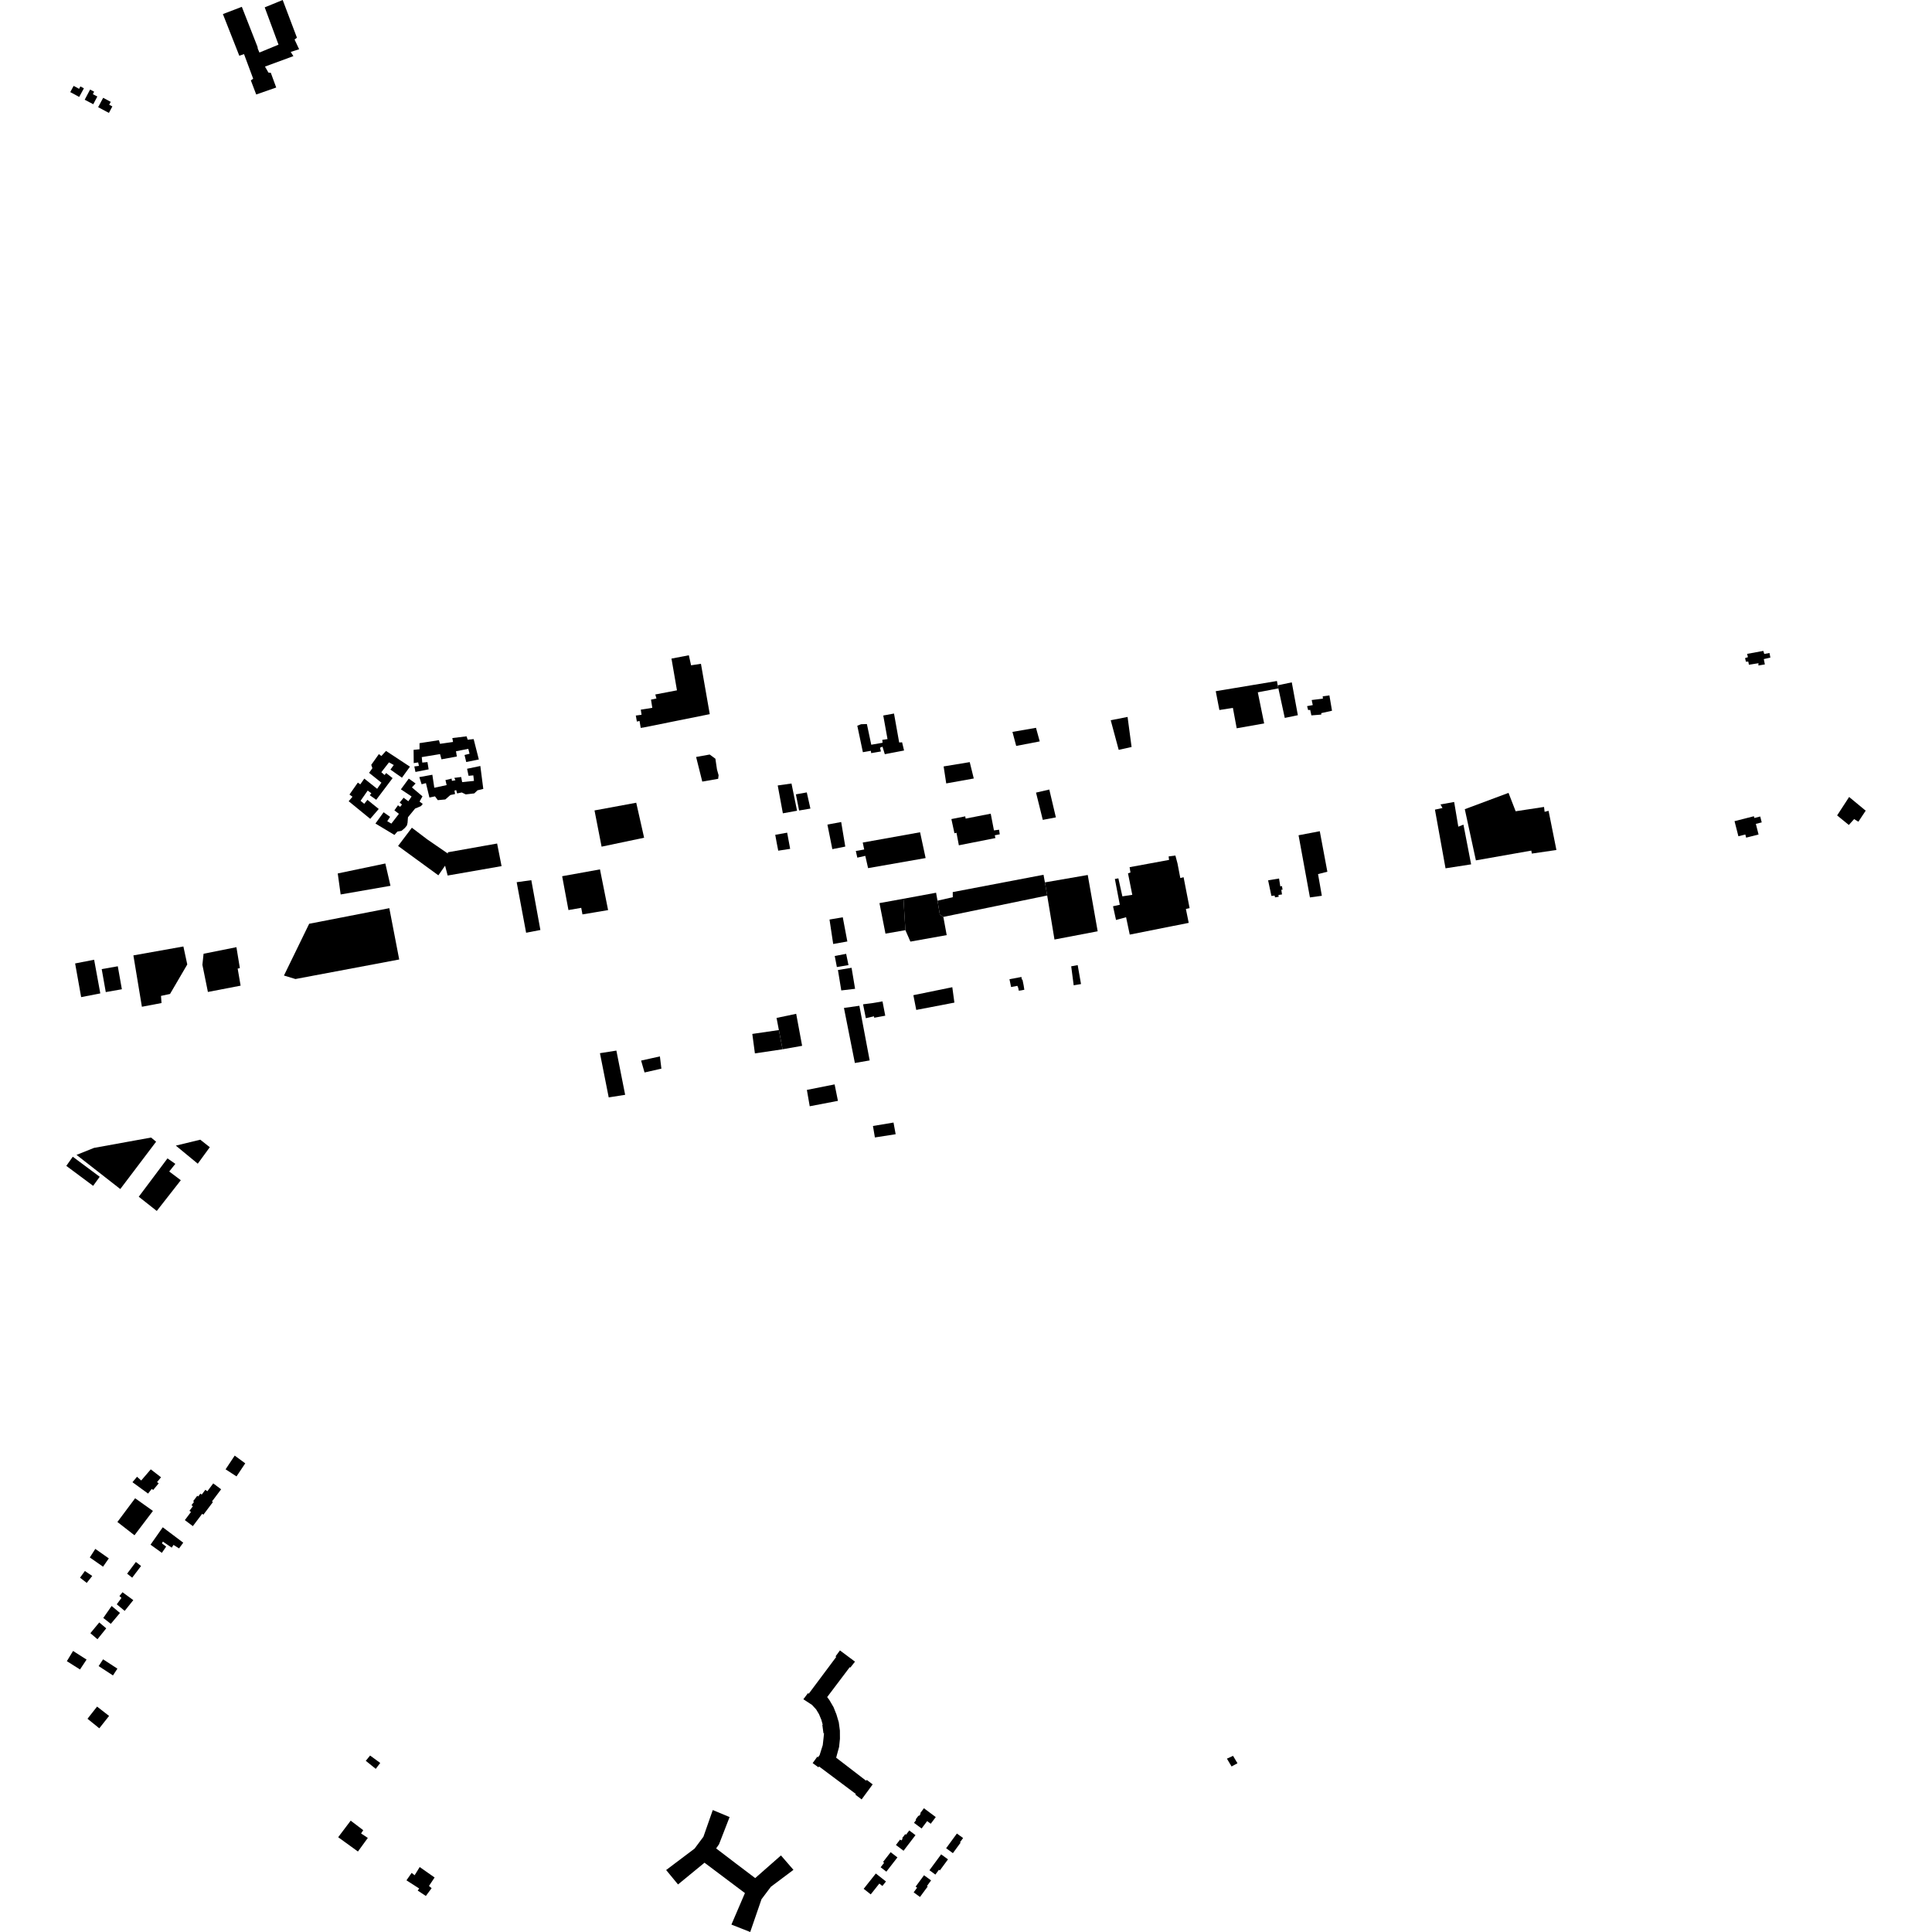 <?xml version="1.0" encoding="utf-8" standalone="no"?>
<!DOCTYPE svg PUBLIC "-//W3C//DTD SVG 1.1//EN"
  "http://www.w3.org/Graphics/SVG/1.1/DTD/svg11.dtd">
<!-- Created with matplotlib (https://matplotlib.org/) -->
<svg height="288pt" version="1.1" viewBox="0 0 288 288" width="288pt" xmlns="http://www.w3.org/2000/svg" xmlns:xlink="http://www.w3.org/1999/xlink">
 <defs>
  <style type="text/css">
*{stroke-linecap:butt;stroke-linejoin:round;}
  </style>
 </defs>
 <g id="figure_1">
  <g id="patch_1">
   <path d="M 0 288 
L 288 288 
L 288 0 
L 0 0 
z
" style="fill:none;opacity:0;"/>
  </g>
  <g id="axes_1">
   <g id="PatchCollection_1">
    <path clip-path="url(#p6e2c02acc8)" d="M 128.825 126.632 
L 128.607 125.598 
L 137.154 124.065 
L 137.981 127.909 
L 129.404 129.412 
L 128.988 127.582 
L 127.923 127.821 
L 127.8 127.849 
L 127.574 126.858 
L 128.825 126.632 
"/>
    <path clip-path="url(#p6e2c02acc8)" d="M 115.563 124.445 
L 117.34 124.126 
L 117.788 126.537 
L 116.011 126.81 
L 115.787 125.666 
L 115.563 124.445 
"/>
    <path clip-path="url(#p6e2c02acc8)" d="M 141.821 122.098 
L 143.885 121.692 
L 143.948 122.026 
L 147.686 121.294 
L 148.167 123.787 
L 148.928 123.686 
L 149.034 124.368 
L 148.288 124.514 
L 148.388 124.926 
L 142.936 126.007 
L 142.584 124.146 
L 142.278 124.209 
L 141.821 122.098 
"/>
    <path clip-path="url(#p6e2c02acc8)" d="M 123.342 122.919 
L 125.394 122.537 
L 126.004 126.199 
L 124.075 126.58 
L 123.342 122.919 
"/>
    <path clip-path="url(#p6e2c02acc8)" d="M 220.01 128.254 
L 228.27 126.799 
L 228.347 127.241 
L 232.012 126.708 
L 230.843 120.865 
L 230.255 121.019 
L 230.164 120.291 
L 225.936 120.935 
L 224.872 118.192 
L 218.355 120.625 
L 220.01 128.254 
"/>
    <path clip-path="url(#p6e2c02acc8)" d="M 167.311 133.617 
L 168.787 133.391 
L 168.149 130.187 
L 168.517 130.063 
L 168.388 129.269 
L 174.269 128.185 
L 174.204 127.666 
L 175.215 127.536 
L 175.531 128.725 
L 175.947 130.891 
L 176.436 130.766 
L 177.331 135.373 
L 176.779 135.499 
L 177.199 137.57 
L 168.409 139.318 
L 167.863 136.729 
L 166.363 137.139 
L 165.917 135.094 
L 166.928 134.873 
L 166.192 131.028 
L 166.713 130.933 
L 167.311 133.617 
"/>
    <path clip-path="url(#p6e2c02acc8)" d="M 155.763 131.537 
L 162.147 130.432 
L 163.628 138.825 
L 157.189 140.053 
L 156.103 133.489 
L 155.763 131.537 
"/>
    <path clip-path="url(#p6e2c02acc8)" d="M 134.967 138.658 
L 135.712 140.363 
L 141.122 139.395 
L 140.624 136.682 
L 140.105 136.345 
L 139.752 134.262 
L 139.539 133.078 
L 134.676 133.974 
L 134.967 138.658 
"/>
    <path clip-path="url(#p6e2c02acc8)" d="M 193.574 124.511 
L 196.738 123.908 
L 197.867 129.945 
L 196.478 130.301 
L 197.045 133.532 
L 195.269 133.777 
L 193.759 125.52 
L 193.574 124.511 
"/>
    <path clip-path="url(#p6e2c02acc8)" d="M 140.624 136.682 
L 156.103 133.489 
L 155.763 131.537 
L 155.557 130.401 
L 142.024 132.982 
L 142.03 133.745 
L 139.752 134.262 
L 140.105 136.345 
L 140.624 136.682 
"/>
    <path clip-path="url(#p6e2c02acc8)" d="M 136.154 148.351 
L 136.585 150.548 
L 141.582 149.59 
L 142.271 149.457 
L 141.958 147.161 
L 136.154 148.351 
"/>
    <path clip-path="url(#p6e2c02acc8)" d="M 127.434 158.46 
L 129.64 158.075 
L 128.105 149.928 
L 125.807 150.252 
L 127.434 158.46 
"/>
    <path clip-path="url(#p6e2c02acc8)" d="M 190.666 130.958 
L 189.035 131.228 
L 189.528 133.557 
L 189.999 133.502 
L 190.071 133.77 
L 190.614 133.68 
L 190.573 133.415 
L 191.106 133.33 
L 191.001 132.635 
L 191.191 132.632 
L 191.097 132.082 
L 190.852 132.127 
L 190.666 130.958 
"/>
    <path clip-path="url(#p6e2c02acc8)" d="M 159.683 144.045 
L 160.648 143.869 
L 161.145 146.693 
L 160.053 146.877 
L 159.683 144.045 
"/>
    <path clip-path="url(#p6e2c02acc8)" d="M 152.413 146.008 
L 152.316 146.027 
L 152.266 145.635 
L 150.481 145.969 
L 150.72 147.134 
L 151.661 146.96 
L 151.786 147.265 
L 151.867 147.678 
L 152.192 147.642 
L 152.694 147.541 
L 152.595 146.9 
L 152.413 146.008 
"/>
    <path clip-path="url(#p6e2c02acc8)" d="M 128.656 149.709 
L 129.959 149.546 
L 131.554 149.276 
L 131.963 151.409 
L 130.321 151.712 
L 130.28 151.499 
L 129.071 151.783 
L 128.656 149.709 
"/>
    <path clip-path="url(#p6e2c02acc8)" d="M 14.001 171.118 
L 22.522 169.572 
L 23.063 170.02 
L 23.271 170.191 
L 17.931 177.248 
L 11.406 172.156 
L 14.001 171.118 
"/>
    <path clip-path="url(#p6e2c02acc8)" d="M 95.569 158.099 
L 96.081 159.871 
L 96.417 159.795 
L 98.096 159.414 
L 98.594 159.302 
L 98.371 157.477 
L 96.992 157.783 
L 95.569 158.099 
"/>
    <path clip-path="url(#p6e2c02acc8)" d="M 112.145 154.126 
L 112.533 157.027 
L 116.655 156.415 
L 116.106 153.548 
L 112.145 154.126 
"/>
    <path clip-path="url(#p6e2c02acc8)" d="M 115.759 151.742 
L 118.686 151.127 
L 119.572 155.898 
L 116.655 156.415 
L 116.106 153.548 
L 115.759 151.742 
"/>
    <path clip-path="url(#p6e2c02acc8)" d="M 124.909 144.598 
L 125.408 147.641 
L 127.466 147.4 
L 126.942 144.267 
L 124.909 144.598 
"/>
    <path clip-path="url(#p6e2c02acc8)" d="M 261.742 122.814 
L 262.146 124.398 
L 260.293 124.867 
L 260.172 124.397 
L 259.14 124.66 
L 258.564 122.409 
L 261.45 121.676 
L 261.517 121.937 
L 262.393 121.714 
L 262.617 122.592 
L 261.742 122.814 
"/>
    <path clip-path="url(#p6e2c02acc8)" d="M 275.646 118.805 
L 273.858 121.554 
L 275.602 122.976 
L 276.392 122.099 
L 277.024 122.492 
L 278.116 120.848 
L 275.646 118.805 
"/>
    <path clip-path="url(#p6e2c02acc8)" d="M 125.21 246.026 
L 127.452 247.699 
L 126.757 248.585 
L 126.67 248.522 
L 123.305 252.981 
L 123.626 253.405 
L 124.255 254.483 
L 124.688 255.571 
L 125.038 256.749 
L 125.201 257.977 
L 125.208 259.2 
L 125.082 260.418 
L 124.752 261.615 
L 124.647 262.018 
L 129.108 265.449 
L 129.208 265.326 
L 130.086 265.995 
L 128.441 268.236 
L 127.516 267.531 
L 127.584 267.43 
L 122.095 263.324 
L 122.004 263.453 
L 121.141 262.821 
L 121.837 261.862 
L 121.93 261.955 
L 122.177 261.64 
L 122.647 260.14 
L 122.766 259.076 
L 122.836 258.371 
L 122.75 258.365 
L 122.584 257.12 
L 122.641 257.109 
L 122.441 256.375 
L 122.09 255.532 
L 121.664 254.821 
L 121.044 254.148 
L 119.756 253.305 
L 120.437 252.401 
L 120.561 252.478 
L 124.654 246.997 
L 124.552 246.912 
L 125.21 246.026 
"/>
    <path clip-path="url(#p6e2c02acc8)" d="M 106.252 269.82 
L 108.759 270.867 
L 107.187 274.916 
L 106.755 275.541 
L 109.705 277.792 
L 112.575 279.965 
L 116.417 276.587 
L 118.277 278.735 
L 114.91 281.261 
L 113.516 283.114 
L 111.834 288 
L 109.03 286.895 
L 111.046 282.198 
L 105.019 277.671 
L 101.072 280.912 
L 99.301 278.762 
L 103.539 275.568 
L 104.859 273.798 
L 106.252 269.82 
"/>
    <path clip-path="url(#p6e2c02acc8)" d="M 50.348 130.204 
L 57.441 128.719 
L 58.208 132.045 
L 50.781 133.336 
L 50.348 130.204 
"/>
    <path clip-path="url(#p6e2c02acc8)" d="M 46.088 137.705 
L 42.328 145.422 
L 44.042 145.941 
L 59.509 143.03 
L 58.035 135.38 
L 46.088 137.705 
"/>
    <path clip-path="url(#p6e2c02acc8)" d="M 83.8 130.616 
L 84.738 135.661 
L 86.644 135.33 
L 86.826 136.309 
L 90.648 135.666 
L 89.438 129.598 
L 83.8 130.616 
"/>
    <path clip-path="url(#p6e2c02acc8)" d="M 56.681 262.802 
L 55.17 261.696 
L 54.525 262.483 
L 56.015 263.679 
L 56.681 262.802 
"/>
    <path clip-path="url(#p6e2c02acc8)" d="M 62.564 278.315 
L 64.786 279.874 
L 64.312 280.586 
L 63.946 281.134 
L 64.34 281.469 
L 63.481 282.627 
L 62.268 281.824 
L 62.487 281.517 
L 60.59 280.296 
L 61.364 279.188 
L 61.808 279.54 
L 62.185 278.931 
L 62.564 278.315 
"/>
    <path clip-path="url(#p6e2c02acc8)" d="M 216.768 119.55 
L 214.728 119.919 
L 215.029 120.448 
L 213.905 120.692 
L 215.483 129.438 
L 219.297 128.848 
L 218.155 122.93 
L 217.388 123.23 
L 216.768 119.55 
"/>
    <path clip-path="url(#p6e2c02acc8)" d="M 156.418 117.695 
L 154.439 118.154 
L 155.447 122.215 
L 157.397 121.846 
L 156.418 117.695 
"/>
    <path clip-path="url(#p6e2c02acc8)" d="M 168.683 111.351 
L 166.762 111.779 
L 165.574 107.364 
L 168.086 106.873 
L 168.683 111.351 
"/>
    <path clip-path="url(#p6e2c02acc8)" d="M 120.28 162.471 
L 120.704 164.908 
L 124.909 164.103 
L 124.414 161.65 
L 120.28 162.471 
"/>
    <path clip-path="url(#p6e2c02acc8)" d="M 11.927 248.865 
L 12.904 247.393 
L 10.891 246.105 
L 9.967 247.629 
L 11.927 248.865 
"/>
    <path clip-path="url(#p6e2c02acc8)" d="M 20.684 178.396 
L 24.967 172.68 
L 26.138 173.495 
L 25.226 174.633 
L 26.954 175.934 
L 23.369 180.514 
L 20.684 178.396 
"/>
    <path clip-path="url(#p6e2c02acc8)" d="M 26.209 170.775 
L 29.853 169.892 
L 31.273 171.012 
L 29.481 173.47 
L 26.209 170.775 
"/>
    <path clip-path="url(#p6e2c02acc8)" d="M 130.13 167.848 
L 133.194 167.337 
L 133.514 169.076 
L 130.419 169.558 
L 130.13 167.848 
"/>
    <path clip-path="url(#p6e2c02acc8)" d="M 60.934 116.066 
L 61.676 116.595 
L 61.952 116.793 
L 61.404 117.377 
L 62.979 118.71 
L 62.596 119.389 
L 62.542 119.485 
L 63.017 119.841 
L 62.762 120.155 
L 62.248 120.383 
L 61.884 120.523 
L 61.305 121.229 
L 60.817 121.824 
L 60.801 122.02 
L 60.752 122.657 
L 60.653 123.06 
L 60.338 123.438 
L 59.848 123.855 
L 59.43 123.927 
L 59.241 123.96 
L 58.799 124.462 
L 56.801 123.265 
L 55.966 122.765 
L 57.183 121.08 
L 58.148 121.764 
L 57.727 122.42 
L 58.036 122.596 
L 58.344 122.774 
L 59.467 121.315 
L 58.795 120.802 
L 59.324 120.04 
L 59.646 120.276 
L 59.777 120.113 
L 59.924 119.929 
L 59.574 119.639 
L 60.169 118.916 
L 60.869 119.442 
L 61.105 119.1 
L 61.357 118.734 
L 59.76 117.668 
L 60.934 116.066 
"/>
    <path clip-path="url(#p6e2c02acc8)" d="M 63.673 125.114 
L 61.396 123.386 
L 59.342 126.106 
L 65.347 130.484 
L 66.347 129.047 
L 66.733 130.514 
L 74.767 129.112 
L 74.104 125.742 
L 66.759 127.048 
L 66.761 127.239 
L 63.673 125.114 
"/>
    <path clip-path="url(#p6e2c02acc8)" d="M 55.189 122.063 
L 51.977 119.437 
L 52.547 118.767 
L 52.093 118.443 
L 53.344 116.66 
L 53.706 116.925 
L 54.306 116.066 
L 56.219 117.586 
L 56.856 116.672 
L 55.02 115.204 
L 55.513 114.513 
L 55.34 114.017 
L 56.478 112.412 
L 56.849 112.699 
L 57.541 111.939 
L 61.11 114.287 
L 59.918 115.931 
L 58.199 114.722 
L 58.699 114.038 
L 58.296 113.817 
L 57.984 113.646 
L 56.844 115.114 
L 57.087 115.322 
L 57.33 115.531 
L 57.566 115.237 
L 58.523 115.995 
L 57.318 117.589 
L 56.085 119.222 
L 55.122 118.542 
L 55.357 118.25 
L 55.106 118.066 
L 54.81 117.849 
L 53.748 119.377 
L 53.933 119.528 
L 54.296 119.824 
L 54.775 119.232 
L 56.457 120.593 
L 55.189 122.063 
"/>
    <path clip-path="url(#p6e2c02acc8)" d="M 64.45 115.491 
L 62.505 115.843 
L 62.779 116.689 
L 62.851 116.909 
L 63.493 116.736 
L 64.015 118.887 
L 64.843 118.712 
L 65.261 119.275 
L 66.38 119.175 
L 66.776 118.83 
L 67.141 118.512 
L 67.831 118.368 
L 67.751 117.851 
L 67.874 117.82 
L 68.011 117.787 
L 68.137 118.274 
L 68.841 118.132 
L 69.427 118.418 
L 70.699 118.271 
L 71.186 117.808 
L 72.043 117.603 
L 71.708 115.002 
L 71.603 114.185 
L 69.628 114.598 
L 69.85 115.65 
L 70.555 115.583 
L 70.599 115.946 
L 70.654 116.407 
L 68.891 116.588 
L 68.747 115.827 
L 67.72 115.956 
L 67.892 116.306 
L 67.371 116.402 
L 67.323 116.066 
L 66.404 116.287 
L 66.579 117.034 
L 64.741 117.429 
L 64.45 115.491 
"/>
    <path clip-path="url(#p6e2c02acc8)" d="M 69.996 112.359 
L 69.248 112.546 
L 69.5 113.592 
L 71.379 113.216 
L 71.161 112.357 
L 70.607 110.177 
L 69.717 110.265 
L 69.552 109.763 
L 67.429 110.021 
L 67.534 110.604 
L 65.593 110.88 
L 65.428 110.338 
L 62.537 110.783 
L 62.543 111.69 
L 61.653 111.778 
L 61.674 113.756 
L 62.333 113.65 
L 62.412 113.995 
L 62.453 114.169 
L 61.762 114.25 
L 61.93 115.075 
L 63.897 114.685 
L 63.721 113.602 
L 62.947 113.677 
L 62.913 113.309 
L 62.871 112.861 
L 65.598 112.412 
L 65.811 113.19 
L 68.101 112.774 
L 67.972 111.988 
L 69.81 111.63 
L 69.904 112.001 
L 69.996 112.359 
"/>
    <path clip-path="url(#p6e2c02acc8)" d="M 9.884 173.795 
L 10.848 172.431 
L 14.863 175.42 
L 13.885 176.771 
L 9.884 173.795 
"/>
    <path clip-path="url(#p6e2c02acc8)" d="M 137.139 282.778 
L 138.292 281.215 
L 138.184 281.136 
L 138.794 280.309 
L 137.742 279.541 
L 136.493 281.235 
L 136.71 281.394 
L 136.198 282.089 
L 137.139 282.778 
"/>
    <path clip-path="url(#p6e2c02acc8)" d="M 140.296 276.425 
L 138.549 278.793 
L 139.435 279.442 
L 139.969 278.717 
L 140.104 278.817 
L 141.316 277.171 
L 140.296 276.425 
"/>
    <path clip-path="url(#p6e2c02acc8)" d="M 142.047 276.247 
L 143.19 274.684 
L 143.106 274.624 
L 143.567 273.994 
L 142.642 273.322 
L 141.039 275.515 
L 142.047 276.247 
"/>
    <path clip-path="url(#p6e2c02acc8)" d="M 139.492 270.867 
L 137.727 269.552 
L 137.165 270.301 
L 137.249 270.363 
L 136.995 270.702 
L 136.924 270.65 
L 136.491 271.227 
L 136.576 271.291 
L 136.249 271.727 
L 137.381 272.571 
L 138.211 271.466 
L 138.745 271.863 
L 139.492 270.867 
"/>
    <path clip-path="url(#p6e2c02acc8)" d="M 134.69 275.89 
L 136.469 273.563 
L 135.545 272.862 
L 135.059 273.498 
L 134.942 273.41 
L 134.481 274.013 
L 134.566 274.078 
L 134.353 274.356 
L 134.174 274.219 
L 133.556 275.029 
L 134.69 275.89 
"/>
    <path clip-path="url(#p6e2c02acc8)" d="M 132.127 279.006 
L 133.777 276.88 
L 132.767 276.103 
L 131.637 277.557 
L 131.795 277.679 
L 131.275 278.35 
L 132.127 279.006 
"/>
    <path clip-path="url(#p6e2c02acc8)" d="M 128.747 281.562 
L 129.8 282.392 
L 131.08 280.781 
L 131.537 281.141 
L 132.069 280.47 
L 130.558 279.28 
L 128.747 281.562 
"/>
    <path clip-path="url(#p6e2c02acc8)" d="M 22.074 222.645 
L 19.745 220.95 
L 20.429 220.136 
L 21.047 220.696 
L 22.476 219.035 
L 24.003 220.215 
L 23.411 220.938 
L 23.657 221.119 
L 22.836 222.104 
L 22.62 221.953 
L 22.074 222.645 
"/>
    <path clip-path="url(#p6e2c02acc8)" d="M 20.047 228.86 
L 22.796 225.232 
L 20.144 223.342 
L 17.501 226.878 
L 20.047 228.86 
"/>
    <path clip-path="url(#p6e2c02acc8)" d="M 14.704 248.362 
L 15.366 247.352 
L 17.502 248.743 
L 16.84 249.753 
L 14.704 248.362 
"/>
    <path clip-path="url(#p6e2c02acc8)" d="M 107.055 116.098 
L 107.121 115.565 
L 106.884 114.73 
L 106.642 113.1 
L 105.792 112.476 
L 103.768 112.841 
L 104.687 116.51 
L 107.055 116.098 
"/>
    <path clip-path="url(#p6e2c02acc8)" d="M 13.472 243.458 
L 14.796 241.855 
L 15.835 242.734 
L 14.531 244.357 
L 13.472 243.458 
"/>
    <path clip-path="url(#p6e2c02acc8)" d="M 15.397 241.185 
L 16.64 239.4 
L 17.882 240.439 
L 16.518 242.064 
L 15.397 241.185 
"/>
    <path clip-path="url(#p6e2c02acc8)" d="M 17.406 239.153 
L 18.107 238.2 
L 17.802 237.92 
L 18.263 237.352 
L 19.871 238.529 
L 18.587 240.132 
L 17.406 239.153 
"/>
    <path clip-path="url(#p6e2c02acc8)" d="M 18.95 234.585 
L 20.254 232.841 
L 21.027 233.44 
L 19.704 235.183 
L 18.95 234.585 
"/>
    <path clip-path="url(#p6e2c02acc8)" d="M 11.932 235.182 
L 12.653 234.188 
L 13.751 234.926 
L 12.93 235.961 
L 11.932 235.182 
"/>
    <path clip-path="url(#p6e2c02acc8)" d="M 13.387 232.168 
L 14.207 230.891 
L 16.221 232.307 
L 15.36 233.543 
L 13.387 232.168 
"/>
    <path clip-path="url(#p6e2c02acc8)" d="M 24.129 231.481 
L 22.439 230.264 
L 24.262 227.669 
L 27.315 229.964 
L 26.695 230.816 
L 25.861 230.298 
L 25.601 230.704 
L 24.279 229.806 
L 24.139 230.07 
L 24.769 230.548 
L 24.129 231.481 
"/>
    <path clip-path="url(#p6e2c02acc8)" d="M 27.554 226.6 
L 28.469 225.389 
L 28.238 225.217 
L 28.754 224.533 
L 28.547 224.376 
L 28.923 223.878 
L 28.794 223.781 
L 29.406 222.972 
L 29.55 223.079 
L 29.872 222.65 
L 30.07 222.799 
L 30.613 222.08 
L 30.906 222.3 
L 31.789 221.128 
L 32.964 222.006 
L 31.6 223.817 
L 31.735 223.917 
L 30.318 225.793 
L 30.139 225.659 
L 28.748 227.497 
L 27.554 226.6 
"/>
    <path clip-path="url(#p6e2c02acc8)" d="M 35.256 220.085 
L 36.557 218.139 
L 34.989 216.983 
L 33.628 219.03 
L 35.256 220.085 
"/>
    <path clip-path="url(#p6e2c02acc8)" d="M 13.043 256.213 
L 14.471 254.399 
L 16.26 255.791 
L 14.802 257.635 
L 13.043 256.213 
"/>
    <path clip-path="url(#p6e2c02acc8)" d="M 12.097 148.64 
L 14.952 148.085 
L 14.032 143.066 
L 11.199 143.62 
L 12.097 148.64 
"/>
    <path clip-path="url(#p6e2c02acc8)" d="M 15.768 147.89 
L 15.161 144.463 
L 17.559 144.041 
L 18.167 147.466 
L 15.768 147.89 
"/>
    <path clip-path="url(#p6e2c02acc8)" d="M 19.885 142.419 
L 27.337 141.09 
L 27.916 143.772 
L 25.346 148.168 
L 24 148.456 
L 24.077 149.521 
L 21.152 150.076 
L 19.885 142.419 
"/>
    <path clip-path="url(#p6e2c02acc8)" d="M 30.992 147.87 
L 30.171 143.824 
L 30.345 142.178 
L 35.243 141.192 
L 35.755 144.314 
L 35.43 144.386 
L 35.868 146.931 
L 30.992 147.87 
"/>
    <path clip-path="url(#p6e2c02acc8)" d="M 131.1 134.625 
L 131.996 139.174 
L 134.967 138.658 
L 134.676 133.974 
L 131.1 134.625 
"/>
    <path clip-path="url(#p6e2c02acc8)" d="M 50.412 273.871 
L 52.276 271.402 
L 54.147 272.823 
L 53.825 273.312 
L 54.83 273.976 
L 53.357 276.002 
L 50.412 273.871 
"/>
    <path clip-path="url(#p6e2c02acc8)" d="M 15.378 14.58 
L 14.63 15.976 
L 16.235 16.83 
L 16.751 15.865 
L 16.277 15.614 
L 16.509 15.181 
L 15.378 14.58 
"/>
    <path clip-path="url(#p6e2c02acc8)" d="M 13.901 15.537 
L 14.51 14.388 
L 13.841 14.036 
L 14.035 13.669 
L 13.43 13.351 
L 12.627 14.866 
L 13.901 15.537 
"/>
    <path clip-path="url(#p6e2c02acc8)" d="M 11.807 14.449 
L 12.505 13.166 
L 11.984 12.885 
L 11.79 13.24 
L 10.977 12.802 
L 10.473 13.729 
L 11.807 14.449 
"/>
    <path clip-path="url(#p6e2c02acc8)" d="M 260.436 97.475 
L 260.562 97.962 
L 260.134 98.103 
L 260.261 98.637 
L 260.613 98.619 
L 260.709 99.091 
L 262.133 98.867 
L 262.121 99.204 
L 263.085 99.043 
L 262.926 98.25 
L 263.906 98.027 
L 263.777 97.341 
L 262.996 97.485 
L 262.856 97.028 
L 260.436 97.475 
"/>
    <path clip-path="url(#p6e2c02acc8)" d="M 181.229 103.035 
L 181.771 105.841 
L 183.786 105.523 
L 184.352 108.564 
L 188.446 107.842 
L 187.499 103.203 
L 190.552 102.618 
L 190.467 102.158 
L 190.349 101.517 
L 181.229 103.035 
"/>
    <path clip-path="url(#p6e2c02acc8)" d="M 192.563 101.716 
L 190.467 102.158 
L 191.519 107.018 
L 193.469 106.615 
L 192.563 101.716 
"/>
    <path clip-path="url(#p6e2c02acc8)" d="M 195.532 104.351 
L 195.69 105.107 
L 194.846 105.264 
L 195.002 105.846 
L 195.306 105.823 
L 195.486 106.642 
L 196.959 106.522 
L 196.958 106.306 
L 198.561 105.948 
L 198.173 103.661 
L 197.177 103.798 
L 197.202 104.145 
L 195.532 104.351 
"/>
    <path clip-path="url(#p6e2c02acc8)" d="M 150.924 109.103 
L 151.483 111.195 
L 154.991 110.519 
L 154.433 108.494 
L 150.924 109.103 
"/>
    <path clip-path="url(#p6e2c02acc8)" d="M 128.357 107.96 
L 127.795 108.18 
L 128.628 112.128 
L 129.819 111.923 
L 129.866 112.268 
L 131.316 112.02 
L 131.183 111.46 
L 131.55 111.305 
L 131.896 112.427 
L 134.767 111.876 
L 134.474 110.656 
L 134.039 110.681 
L 133.268 106.366 
L 131.666 106.66 
L 132.3 110.176 
L 131.52 110.29 
L 131.567 110.722 
L 129.878 111.016 
L 129.225 107.931 
L 128.357 107.96 
"/>
    <path clip-path="url(#p6e2c02acc8)" d="M 95.942 108.443 
L 105.803 106.457 
L 104.489 98.951 
L 103.018 99.176 
L 102.685 97.681 
L 100.096 98.174 
L 100.914 102.906 
L 97.683 103.525 
L 97.856 104.12 
L 97.045 104.294 
L 97.238 105.515 
L 95.522 105.788 
L 95.636 106.551 
L 94.778 106.665 
L 94.938 107.564 
L 95.336 107.47 
L 95.512 108.507 
L 95.942 108.443 
"/>
    <path clip-path="url(#p6e2c02acc8)" d="M 88.623 120.811 
L 89.678 126.211 
L 96.017 124.879 
L 94.842 119.662 
L 88.623 120.811 
"/>
    <path clip-path="url(#p6e2c02acc8)" d="M 89.433 156.997 
L 90.74 163.587 
L 93.191 163.202 
L 91.883 156.61 
L 89.433 156.997 
"/>
    <path clip-path="url(#p6e2c02acc8)" d="M 124.432 142.507 
L 124.751 144.155 
L 126.483 143.865 
L 126.133 142.187 
L 124.432 142.507 
"/>
    <path clip-path="url(#p6e2c02acc8)" d="M 123.654 137.074 
L 124.203 140.72 
L 126.312 140.344 
L 125.63 136.737 
L 123.654 137.074 
"/>
    <path clip-path="url(#p6e2c02acc8)" d="M 183.808 261.741 
L 182.895 262.159 
L 183.587 263.325 
L 184.468 262.844 
L 183.808 261.741 
"/>
    <path clip-path="url(#p6e2c02acc8)" d="M 117.986 116.797 
L 118.815 120.856 
L 116.701 121.238 
L 115.933 117.088 
L 117.986 116.797 
"/>
    <path clip-path="url(#p6e2c02acc8)" d="M 118.642 118.412 
L 119.121 120.822 
L 120.806 120.534 
L 120.266 118.124 
L 118.642 118.412 
"/>
    <path clip-path="url(#p6e2c02acc8)" d="M 140.665 114.25 
L 141.053 116.784 
L 145.159 116.048 
L 144.557 113.609 
L 140.665 114.25 
"/>
    <path clip-path="url(#p6e2c02acc8)" d="M 36.049 1.019 
L 33.226 2.098 
L 35.672 8.308 
L 36.378 8.069 
L 37.743 11.74 
L 37.391 11.977 
L 38.193 14.087 
L 41.174 13.046 
L 40.371 10.858 
L 40.017 10.822 
L 39.499 9.925 
L 43.734 8.366 
L 43.336 7.741 
L 44.591 7.339 
L 43.912 5.896 
L 44.264 5.618 
L 42.14 0 
L 39.461 1.097 
L 41.518 6.659 
L 38.672 7.832 
L 38.426 7.257 
L 38.386 6.98 
L 36.049 1.019 
"/>
    <path clip-path="url(#p6e2c02acc8)" d="M 77.02 131.508 
L 78.428 139.043 
L 80.555 138.632 
L 79.201 131.206 
L 77.02 131.508 
"/>
   </g>
  </g>
 </g>
 <defs>
  <clipPath id="p6e2c02acc8">
   <rect height="288" width="268.233" x="9.884" y="0"/>
  </clipPath>
 </defs>
</svg>
